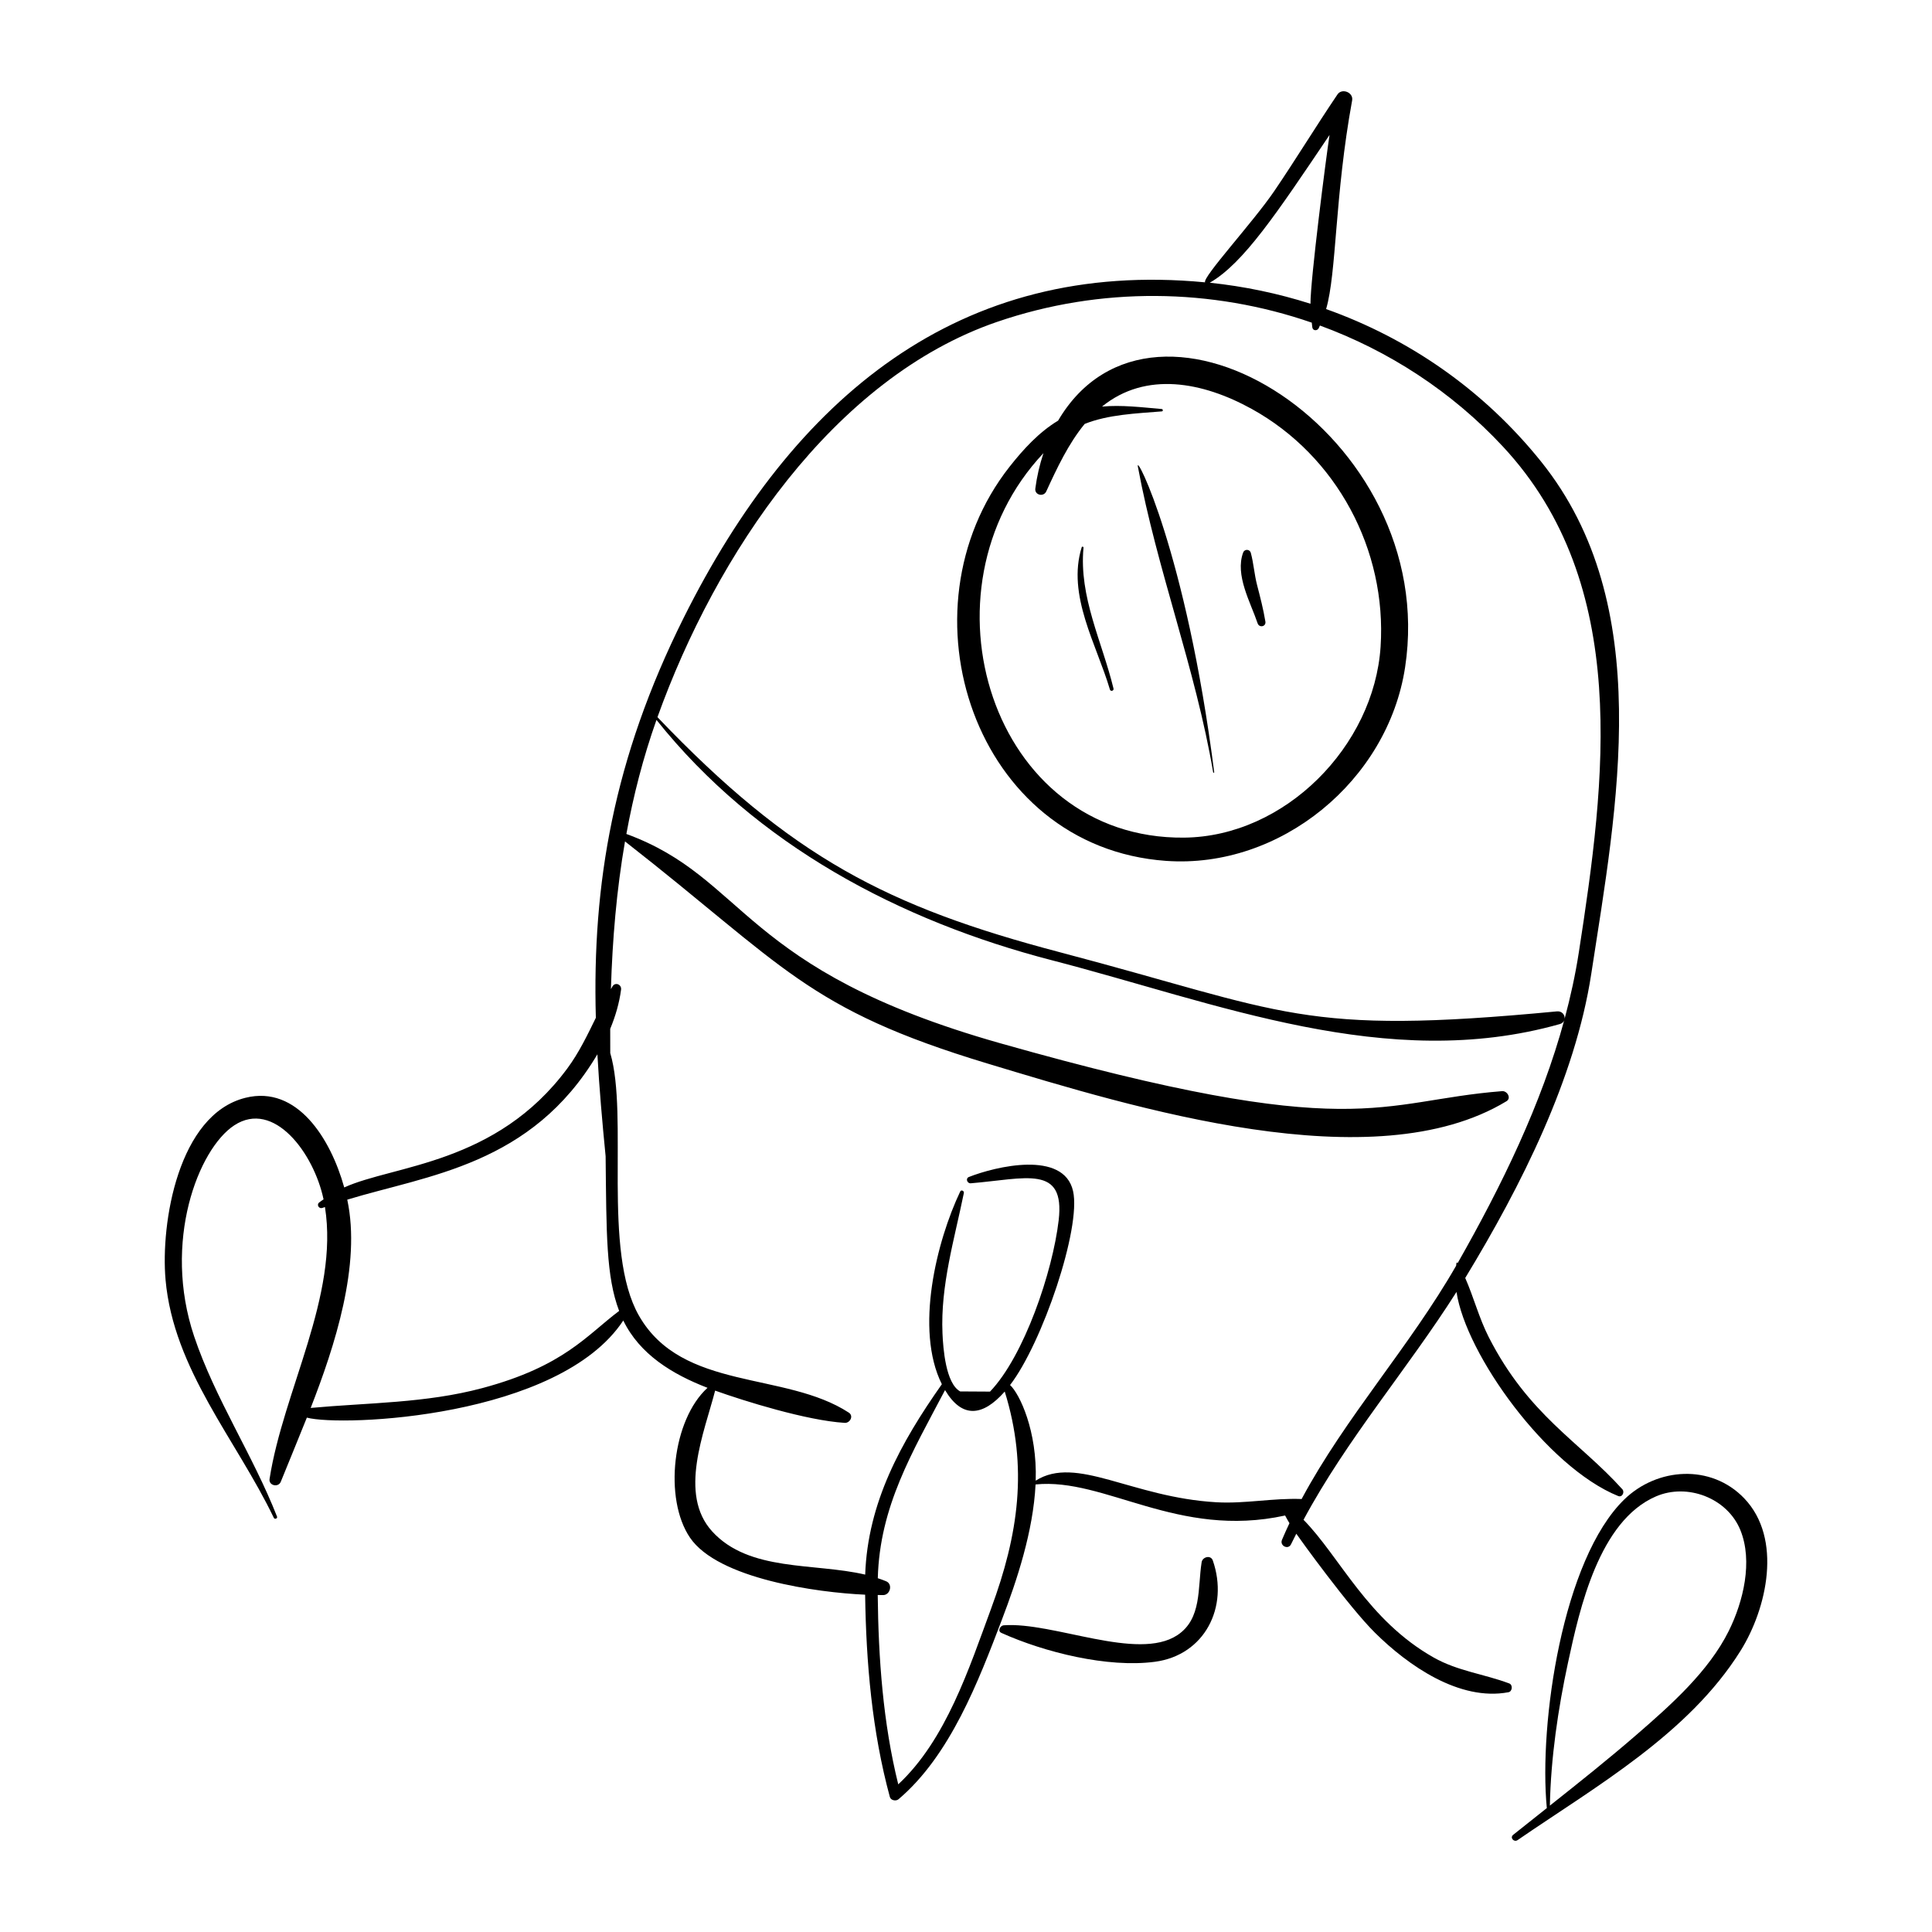 <?xml version="1.0" encoding="UTF-8"?>
<!-- Uploaded to: SVG Repo, www.svgrepo.com, Generator: SVG Repo Mixer Tools -->
<svg fill="#000000" width="800px" height="800px" version="1.1" viewBox="144 144 512 512" xmlns="http://www.w3.org/2000/svg">
 <g>
  <path d="m187.87 483.13c2.129 23.855 18.73 42.359 28.707 63.133 0.219 0.457 1.031 0.145 0.84-0.34-6.394-16.324-16.367-31.133-21.965-47.762-8.434-25.07 1.102-49.703 10.637-55.941 10.461-6.848 21.055 7.305 23.656 19.621-0.387 0.281-0.793 0.531-1.164 0.832-0.758 0.617-0.035 1.762 0.855 1.438 0.227-0.082 0.453-0.156 0.68-0.234 3.742 23.555-11.059 48.707-14.68 72.062-0.273 1.762 2.332 2.348 2.977 0.738 2.227-5.535 4.609-11.215 6.906-16.992 9.254 2.477 66.805 0.102 83.859-25.738 4.344 8.949 12.961 14.234 22.32 17.84-9.305 8.465-11.66 29.371-4.644 39.703 7.438 10.953 33.812 14.562 46.414 15.117 0.258 17.973 1.832 36.246 6.551 53.605 0.254 0.926 1.621 1.176 2.293 0.609 13.691-11.613 21.168-31.234 27.395-47.574 4.004-10.508 8.305-23.406 8.926-35.852 18.395-1.863 37.645 14.461 66.133 8.23 0.363 0.688 0.746 1.367 1.152 2.039-0.684 1.453-1.355 2.918-1.98 4.406-0.664 1.574 1.652 2.734 2.398 1.172 0.449-0.941 0.93-1.859 1.395-2.789 0.918 1.336 13.84 19.305 20.895 26.285 8.734 8.641 22.352 18.168 35.332 15.719 1.035-0.195 1.203-1.953 0.207-2.328-6.715-2.519-13.652-3.269-20.023-6.867-17.523-9.898-24.898-26.75-34.496-36.504 11.527-21.461 27.523-39.883 40.539-60.379 2.465 16.562 23.969 46.434 42.852 54.086 1.066 0.434 1.777-1.047 1.102-1.797-11.441-12.703-24.859-19.629-35.41-40.316-2.555-5.008-3.981-10.559-6.231-15.68 14.848-24.43 29.145-52.859 33.406-80.625 6.773-44.156 17.246-97.727-13.34-135.77-15.305-19.039-35.078-32.598-56.934-40.371 2.812-9.613 2.254-29.969 6.898-55.301 0.387-2.109-2.688-3.352-3.887-1.578-5.734 8.473-11.043 17.223-16.801 25.68-5.562 8.172-19.066 22.816-18.281 24.113-65.113-6.227-109 30.422-138.19 88.926-18.602 37.273-24.258 70.492-23.266 105.98-2.25 4.586-4.441 9.195-7.535 13.383-18.879 25.562-46.121 25.621-59.145 31.574-3.602-12.941-12.473-27.16-26.156-23.766-17.867 4.414-22.527 33.273-21.195 48.219zm218.8 87.125c-5.832 15.785-11.941 34.809-24.625 46.617-4.043-16.312-5.258-33.41-5.438-50.18 0.477 0.004 0.961 0.027 1.434 0.023 1.871-0.012 2.617-2.883 0.816-3.652-0.723-0.305-1.473-0.57-2.231-0.82 0.508-19.082 9.141-33.328 17.82-49.855 4.512 7.586 9.988 7.012 15.82 0.387 6.254 20.07 3.617 37.953-3.598 57.48zm89.672-390.49c-0.895 5.777-5.106 38.59-5.051 44.734-8.648-2.758-17.59-4.621-26.688-5.574 8.941-5.144 17.789-18.457 31.738-39.16zm-88.086 49.531c27.41-9.402 56.863-8.965 83.379 0.211 0.055 0.426 0.078 0.859 0.148 1.281 0.152 0.906 1.309 0.945 1.684 0.191 0.117-0.234 0.215-0.477 0.324-0.711 18.18 6.66 34.898 17.465 48.504 32.082 34.066 36.605 27.133 88.629 20.113 134.02-0.918 5.945-2.207 11.812-3.769 17.617 0.113-0.996-0.68-2.09-2.027-1.961-68.055 6.484-71.5 0.18-131.69-15.66-45.742-12.039-71.238-25.203-106.69-62.312 15.422-42.941 46.488-89.824 90.023-104.76zm-101.94 176.11c-0.145 0.238-0.273 0.484-0.418 0.723 0.402-13.148 1.492-26.215 3.734-39.145 42.352 33.086 48.02 44.352 96.055 58.859 39.047 11.793 102.35 31.289 137.53 10.004 1.379-0.836 0.199-2.789-1.137-2.684-33.102 2.602-38.234 14.176-133.12-12.723-68.906-19.535-66.836-43.645-98.965-55.434 1.859-10.172 4.445-20.254 7.977-30.223 26.402 33.098 64.41 53.254 104.83 63.707 43.676 11.293 88.801 29.809 134.54 16.906 0.77-0.219 1.16-0.73 1.266-1.293-6.113 22.602-16.672 44.125-28.301 64.605 0 0 0-0.004-0.004-0.004-0.086-0.148-0.305-0.137-0.336 0.047-0.039 0.227-0.051 0.461-0.082 0.688-12.312 21.445-29.281 40.07-40.945 61.816-7.527-0.301-14.969 1.293-22.562 0.859-22.523-1.285-37.082-12.574-47.91-5.727 0.445-13.145-4.258-23.012-6.793-25.34 8.523-11.059 18.906-41.602 16.695-51.398-2.465-10.914-20.625-6.496-27.605-3.738-0.965 0.383-0.453 1.75 0.492 1.672 14.602-1.215 25.027-5.016 23.301 9.789-1.598 13.699-9.176 36.004-18.195 45.418-2.637-0.016-5.269-0.031-7.906-0.047-3.859-2.109-4.519-11.48-4.691-15.352-0.559-12.707 3.16-24.949 5.664-37.234 0.113-0.555-0.699-0.957-0.969-0.391-6.231 13.113-12.102 36.547-4.863 51.066-10.906 15.488-19.645 31.395-20.316 50.457-13.516-3.176-30.73-0.672-40.555-11.453-9.02-9.898-2.066-26.246 0.789-37.309 7.707 2.754 24.211 7.918 34.332 8.547 1.395 0.086 2.457-1.82 1.098-2.711-16.883-11.02-44.176-5.648-55.625-25.707-9.797-17.16-2.672-52.922-7.598-69.582-0.02-2.141-0.023-4.281-0.012-6.422 1.402-3.375 2.41-6.852 2.875-10.367 0.191-1.363-1.508-2.133-2.269-0.883zm-70.289 56.516c21.258-6.496 48.848-9.086 66.289-38.523 0.5 9.023 1.297 18.027 2.18 27.031 0.215 20.41 0.117 31.891 3.582 40.98-8.512 6.363-14.559 14.648-36.266 20.453-14.988 4.008-30.18 3.848-45.477 5.254 6.371-16.328 13.402-37.887 9.691-55.195z"/>
  <path d="m546.17 631.65c20.789-14.273 45.312-28.141 59.086-50.164 7.008-11.207 11.207-29.773 0.953-40.441-8.793-9.148-23.047-8.129-31.734 0.305-16.363 15.887-22.707 59.332-20.551 81.812-2.984 2.363-5.961 4.723-8.922 7.09-0.938 0.742 0.215 2.055 1.168 1.398zm13.379-47.078c3.07-14.262 8.199-37.492 23.293-44.008 8.32-3.59 18.902 0.422 22.363 8.902 3.394 8.312 0.77 19.008-3.039 26.703-5.332 10.773-15.43 19.723-24.387 27.488-7.469 6.477-15.266 12.684-23.047 18.852 0.254-12.66 2.172-25.648 4.816-37.938z"/>
  <path d="m462.45 557.99c-1.094 6.781 0.125 15.035-6.461 19.359-10.582 6.953-32.855-3.59-45.996-2.629-0.934 0.07-1.719 1.516-0.605 2.019 11.352 5.117 28.145 9.316 40.676 7.648 13.184-1.754 19.637-14.484 15.344-26.844-0.539-1.539-2.731-0.957-2.957 0.445z"/>
  <path d="m453 372.14c30.324 2.172 58.805-21.297 63.367-51.309 9.391-61.82-66.359-108.95-91.957-65.359-5.086 3.059-9.254 7.629-12.891 12.25-29.898 38.039-9.316 100.78 41.48 104.42zm-32.473-108.05c-1.016 3.055-1.742 6.211-2.156 9.379-0.227 1.738 2.191 2.301 2.898 0.762 2.84-6.188 5.887-12.668 10.184-17.887 6.262-2.5 13.648-2.769 20.461-3.324 0.363-0.031 0.301-0.598-0.043-0.625-5.277-0.453-10.617-1.125-15.824-0.648 11.625-9.441 26.723-6.539 39.723 0.652 22.441 12.41 35.781 37.316 34.102 62.98-1.727 26.352-25.328 50.336-52.059 50.602-51.184 0.516-71.473-65.652-37.285-101.89z"/>
  <path d="m439.09 326.47c-3.012-12.426-9.188-24.254-7.949-37.336 0.027-0.27-0.391-0.383-0.477-0.113-3.969 12.738 3.961 25.785 7.473 37.711 0.184 0.605 1.102 0.352 0.953-0.262z"/>
  <path d="m465.5 348.67c0.031 0.176 0.301 0.145 0.277-0.035-7.473-58.445-20.949-84.859-20.23-80.988 5.062 27.332 15.277 53.496 19.953 81.023z"/>
  <path d="m479.34 308.72c-0.539-3.289-1.371-6.465-2.203-9.688-0.727-2.809-0.906-5.723-1.656-8.508-0.273-1.023-1.668-1.078-2.035-0.086-2.203 5.988 1.961 13.172 3.836 18.746 0.43 1.27 2.285 0.898 2.059-0.465z"/>
 </g>
</svg>